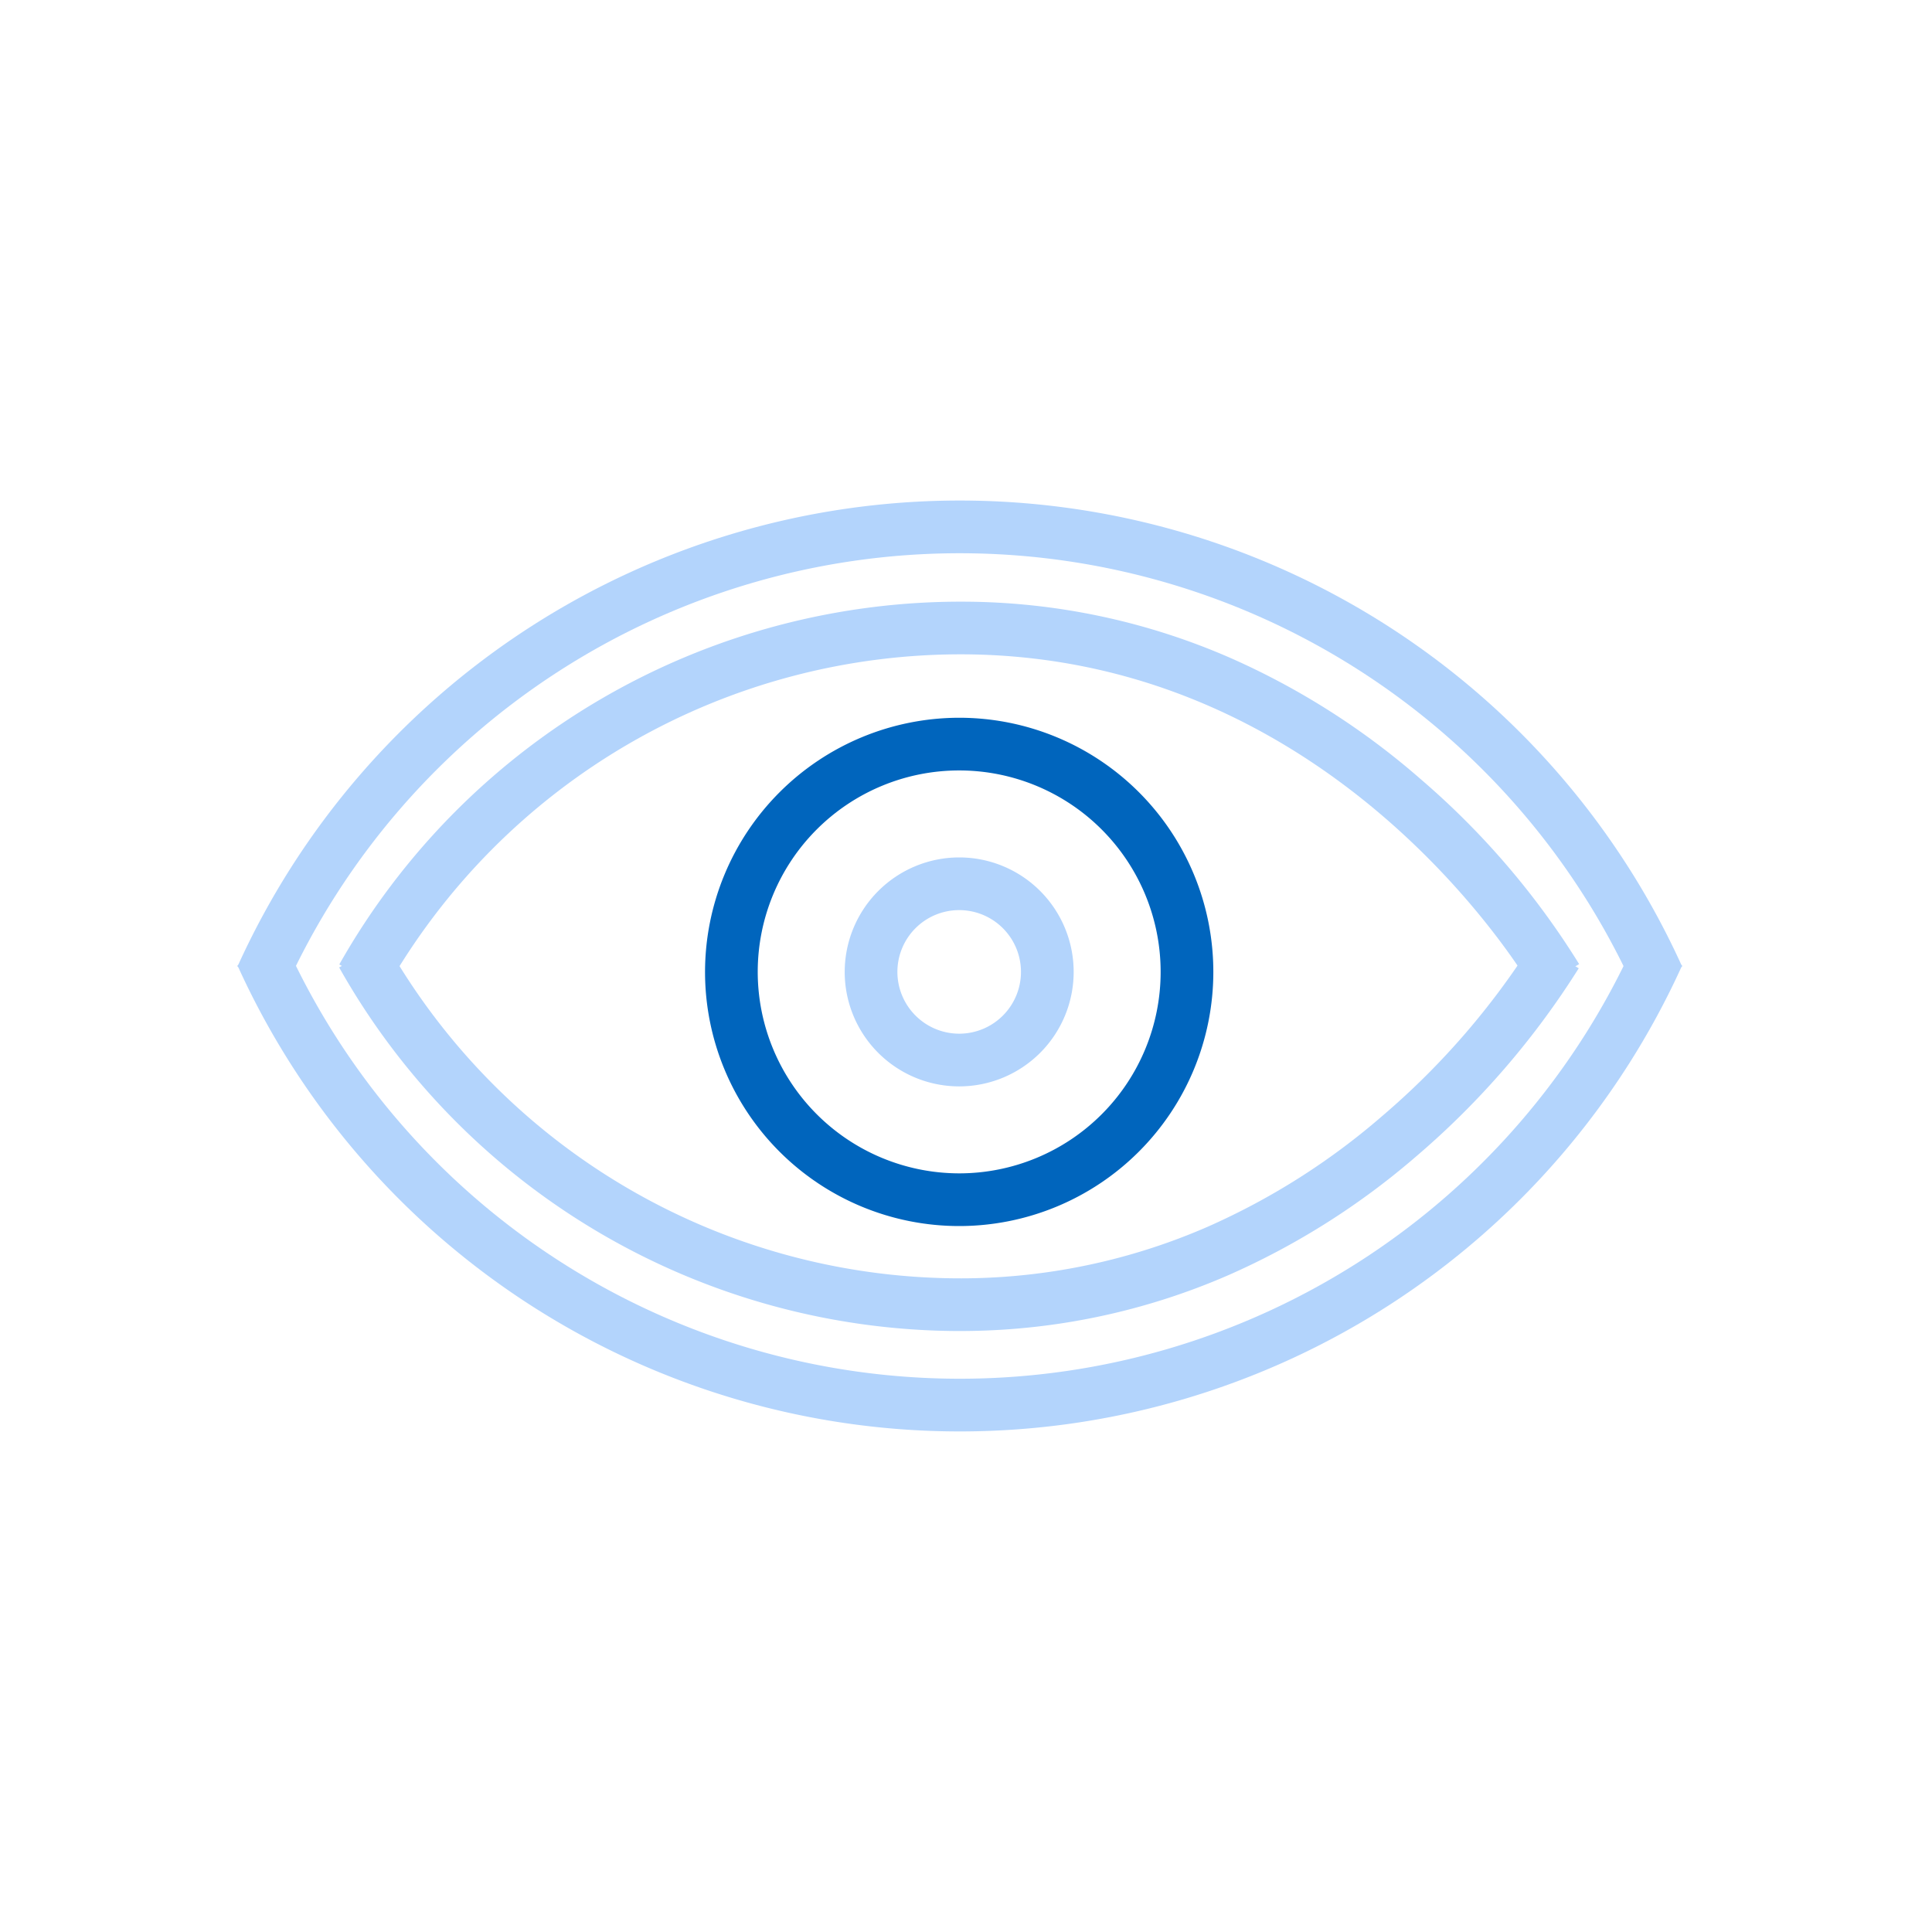 <svg xmlns="http://www.w3.org/2000/svg" width="55" height="55" viewBox="0 0 55 55">
  <g id="icon" transform="translate(-1115.439 -6411)">
    <g id="レイヤー_2" data-name="レイヤー 2" transform="translate(1122.199 6425.299)">
      <g id="レイヤー_1" data-name="レイヤー 1" transform="translate(0.68 0.701)">
        <path id="パス_8223" data-name="パス 8223" d="M38.216,15.222c-.224-.386-5.6-9.461-16.127-9.573A18.825,18.825,0,0,0,5.523,15.215l-1.306-.738A20.326,20.326,0,0,1,22.1,4.15a19.092,19.092,0,0,1,7.51,1.612A21.293,21.293,0,0,1,35,9.2a22.628,22.628,0,0,1,4.513,5.267Z" transform="translate(-1.998 -2.021)" fill="#b3d4fc"/>
        <path id="パス_8224" data-name="パス 8224" d="M39.757,13.835a21.07,21.07,0,0,0-38.393,0L0,13.217a22.57,22.57,0,0,1,41.127,0Z" transform="translate(-0.68 -0.701)" fill="#b3d4fc"/>
        <path id="パス_8225" data-name="パス 8225" d="M21.913,29.178a20.3,20.3,0,0,1-17.7-10.351l1.307-.735A18.8,18.8,0,0,0,22.09,27.677a17.605,17.605,0,0,0,6.837-1.463A19.793,19.793,0,0,0,33.9,23.063a21.808,21.808,0,0,0,4.307-4.971l.014-.023,1.28.782-.011.018A23.4,23.4,0,0,1,34.881,24.2a21.29,21.29,0,0,1-5.355,3.388,19.1,19.1,0,0,1-7.419,1.588Z" transform="translate(-1.998 -6.286)" fill="#b3d4fc"/>
        <path id="パス_8226" data-name="パス 8226" d="M20.56,32.036A22.57,22.57,0,0,1,0,18.769l1.367-.618a21.07,21.07,0,0,0,38.393,0l1.367.618A22.57,22.57,0,0,1,20.56,32.036Z" transform="translate(-0.68 -6.286)" fill="#b3d4fc"/>
        <path id="楕円形_47" data-name="楕円形 47" d="M6.485-.75A7.235,7.235,0,1,1-.75,6.485,7.243,7.243,0,0,1,6.485-.75Zm0,12.97A5.735,5.735,0,1,0,.75,6.485,5.741,5.741,0,0,0,6.485,12.22Z" transform="translate(13.381 6.183)" fill="#0065bd"/>
        <path id="楕円形_48" data-name="楕円形 48" d="M2.509-.75A3.259,3.259,0,1,1-.75,2.509,3.263,3.263,0,0,1,2.509-.75Zm0,5.018A1.759,1.759,0,1,0,.75,2.509,1.761,1.761,0,0,0,2.509,4.268Z" transform="translate(17.357 10.159)" fill="#b3d4fc"/>
      </g>
    </g>
    <rect id="長方形_7090" data-name="長方形 7090" width="55" height="55" transform="translate(1115.439 6411)" fill="none"/>
  </g>
</svg>
